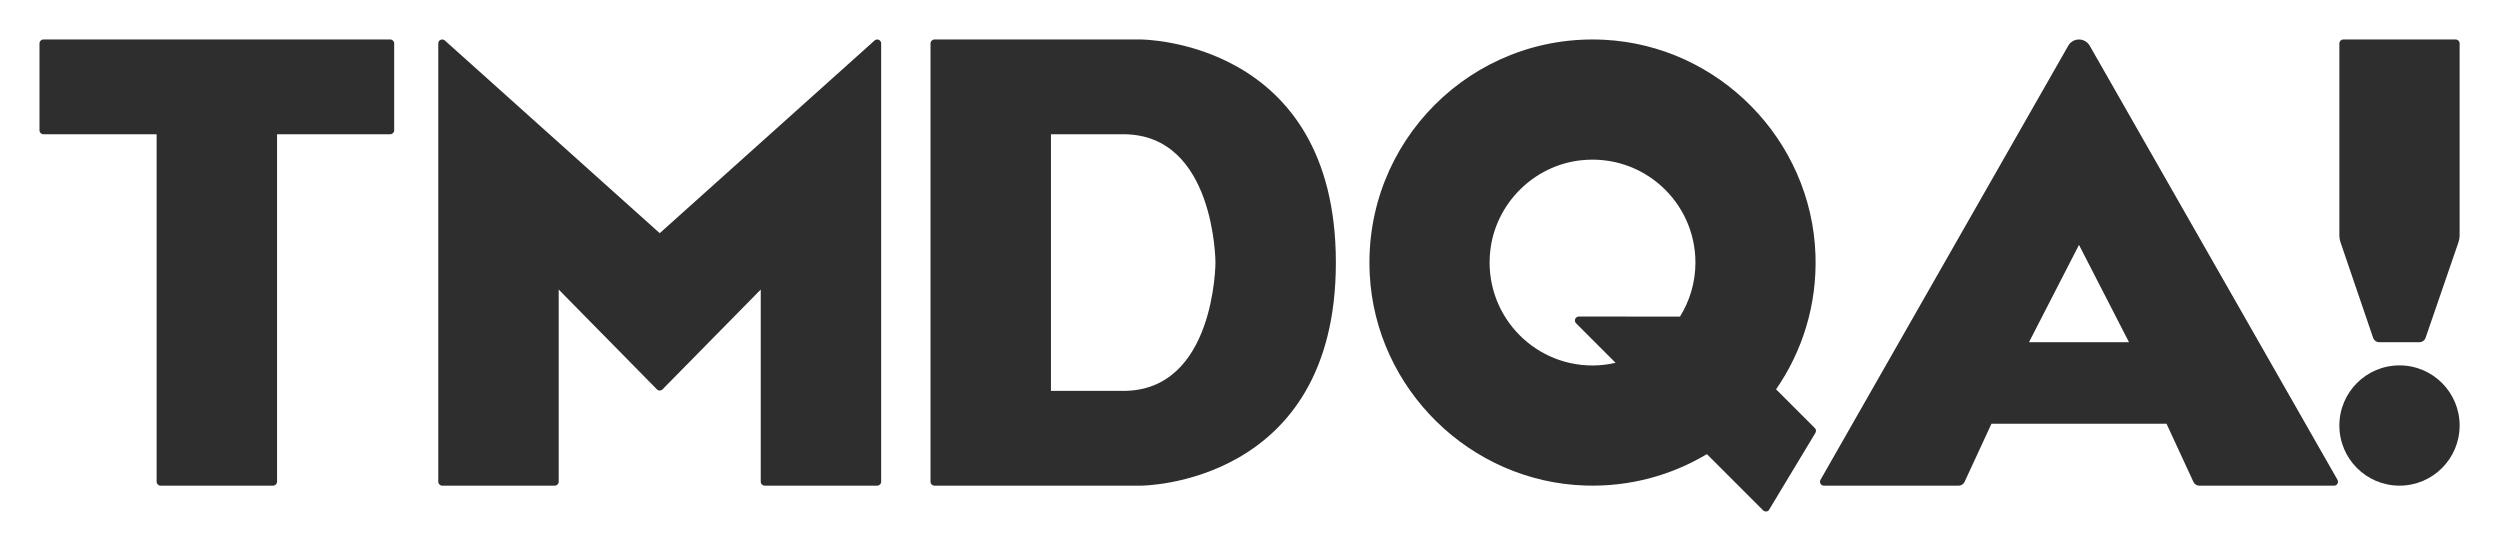 <svg xmlns:dc="http://purl.org/dc/elements/1.1/" xmlns:cc="http://creativecommons.org/ns#" xmlns:rdf="http://www.w3.org/1999/02/22-rdf-syntax-ns#" xmlns:svg="http://www.w3.org/2000/svg" xmlns="http://www.w3.org/2000/svg" viewBox="0 0 633 135" id="svg2" version="1.1">
  <defs id="defs6">
    <clipPath id="clipPath20" clipPathUnits="userSpaceOnUse">
      <path id="path18" d="M 0,695.861 H 635.873 V 0 H 0 Z"></path>
    </clipPath>
  </defs>
  <g transform="matrix(1.333, 0, 0, -1.333, -80.586, -636.573)" id="g10" style="transform-origin: 80.586px 636.572px;">
    <g id="g14">
      <g clip-path="url(#clipPath20)" id="g16">
        <g transform="translate(155.461,628.322)" id="g78">
          <path id="path80" style="fill:#2d2e2d;fill-opacity:1;fill-rule:nonzero;stroke:none" d="m 0,0 c 0,0.414 -0.335,0.75 -0.75,0.75 h -21.5 -22.875 -21.5 c -0.414,0 -0.75,-0.336 -0.75,-0.75 v -16.5 c 0,-0.415 0.336,-0.75 0.75,-0.75 h 21.5 v -66 c 0,-0.415 0.336,-0.75 0.75,-0.75 H -23 c 0.415,0 0.75,0.335 0.75,0.75 v 66 h 21.5 c 0.415,0 0.75,0.335 0.75,0.75 z"></path>
        </g>
        <g transform="translate(164.586,544.322)" id="g82">
          <path id="path84" style="fill:#2d2e2d;fill-opacity:1;fill-rule:nonzero;stroke:none" d="m 0,0 c -0.414,0 -0.75,0.335 -0.75,0.75 v 83.249 c 0,0.644 0.759,0.988 1.244,0.564 L 41.313,47.957 82.131,84.563 c 0.485,0.424 1.244,0.08 1.244,-0.564 V 0.75 C 83.375,0.335 83.04,0 82.625,0 H 61.25 C 60.836,0 60.5,0.335 60.5,0.75 v 36.5 L 41.847,18.293 c -0.294,-0.298 -0.775,-0.298 -1.069,0 L 22.125,37.25 V 0.75 C 22.125,0.335 21.79,0 21.375,0 Z"></path>
        </g>
        <g transform="translate(293.961,562.322)" id="g86">
          <path id="path88" style="fill:#2d2e2d;fill-opacity:1;fill-rule:nonzero;stroke:none" d="M 0,0 H -13.749 V 24.375 48.75 H 0 C 17.446,48.75 17.498,24.375 17.498,24.375 17.498,24.375 17.446,0 0,0 m 3.325,66.75 h -39.2 c -0.414,0 -0.75,-0.336 -0.75,-0.75 V 24.375 -17.25 c 0,-0.415 0.336,-0.75 0.75,-0.75 h 39.2 c 0,0 37.045,0 37.045,42.375 C 40.37,66.75 3.325,66.75 3.325,66.75"></path>
        </g>
        <g transform="translate(383.081,567.149)" id="g90">
          <path id="path92" style="fill:#2d2e2d;fill-opacity:1;fill-rule:nonzero;stroke:none" d="m 0,0 c -11.529,0 -20.728,9.981 -19.425,21.774 0.99,8.963 8.236,16.209 17.199,17.199 11.793,1.302 21.774,-7.896 21.774,-19.425 0,-3.77 -1.086,-7.278 -2.934,-10.264 L -2.597,9.297 c -0.668,0 -1.003,-0.808 -0.53,-1.28 L 4.379,0.51 C 2.969,0.187 1.508,0 0,0 m 42.228,-11.883 -7.363,7.356 c 4.99,7.212 7.808,16.043 7.485,25.55 -0.743,21.83 -18.354,39.752 -40.169,40.846 -25.123,1.258 -45.758,-19.374 -44.502,-44.496 1.093,-21.86 19.083,-39.491 40.958,-40.178 8.455,-0.266 16.372,1.951 23.087,5.97 L 32.41,-27.52 c 0.293,-0.293 0.767,-0.293 1.06,0 l 8.87,14.72 c 0.178,0.295 0.131,0.674 -0.112,0.917"></path>
        </g>
        <g transform="translate(524.94,628.322)" id="g94">
          <path id="path96" style="fill:#2d2e2d;fill-opacity:1;fill-rule:nonzero;stroke:none" d="m 0,0 v -36.461 c 0,-0.44 0.072,-0.876 0.214,-1.292 l 6.195,-18.151 c 0.173,-0.506 0.648,-0.846 1.183,-0.846 h 7.61 c 0.533,0 1.008,0.338 1.182,0.843 l 6.245,18.149 c 0.144,0.419 0.217,0.859 0.217,1.302 V 0 c 0,0.414 -0.335,0.75 -0.75,0.75 L 0.75,0.75 C 0.336,0.75 0,0.414 0,0"></path>
        </g>
        <g transform="translate(536.364,567.168)" id="g98">
          <path id="path100" style="fill:#2d2e2d;fill-opacity:1;fill-rule:nonzero;stroke:none" d="m 0,0 c -6.309,0 -11.423,-5.114 -11.423,-11.423 0,-6.309 5.114,-11.423 11.423,-11.423 6.309,0 11.423,5.114 11.423,11.423 C 11.423,-5.114 6.309,0 0,0"></path>
        </g>
        <g transform="translate(479.169,571.567)" id="g102">
          <path id="path104" style="fill:#2d2e2d;fill-opacity:1;fill-rule:nonzero;stroke:none" d="m 0,0 h -3.684 -9.5 l 9.5,18.488 L 5.816,0 Z m -1.647,56.322 c -0.418,0.731 -1.195,1.182 -2.037,1.182 -0.842,0 -1.62,-0.451 -2.037,-1.182 l -47.06,-82.452 c -0.285,-0.499 0.076,-1.121 0.652,-1.121 h 25.576 c 0.487,0 0.929,0.283 1.134,0.725 l 5.11,11.04 H -3.684 0 12.941 l 5.109,-11.04 c 0.205,-0.442 0.648,-0.725 1.135,-0.725 h 25.576 c 0.575,0 0.937,0.622 0.651,1.121 z"></path>
        </g>
      </g>
    </g>
  </g>
</svg>